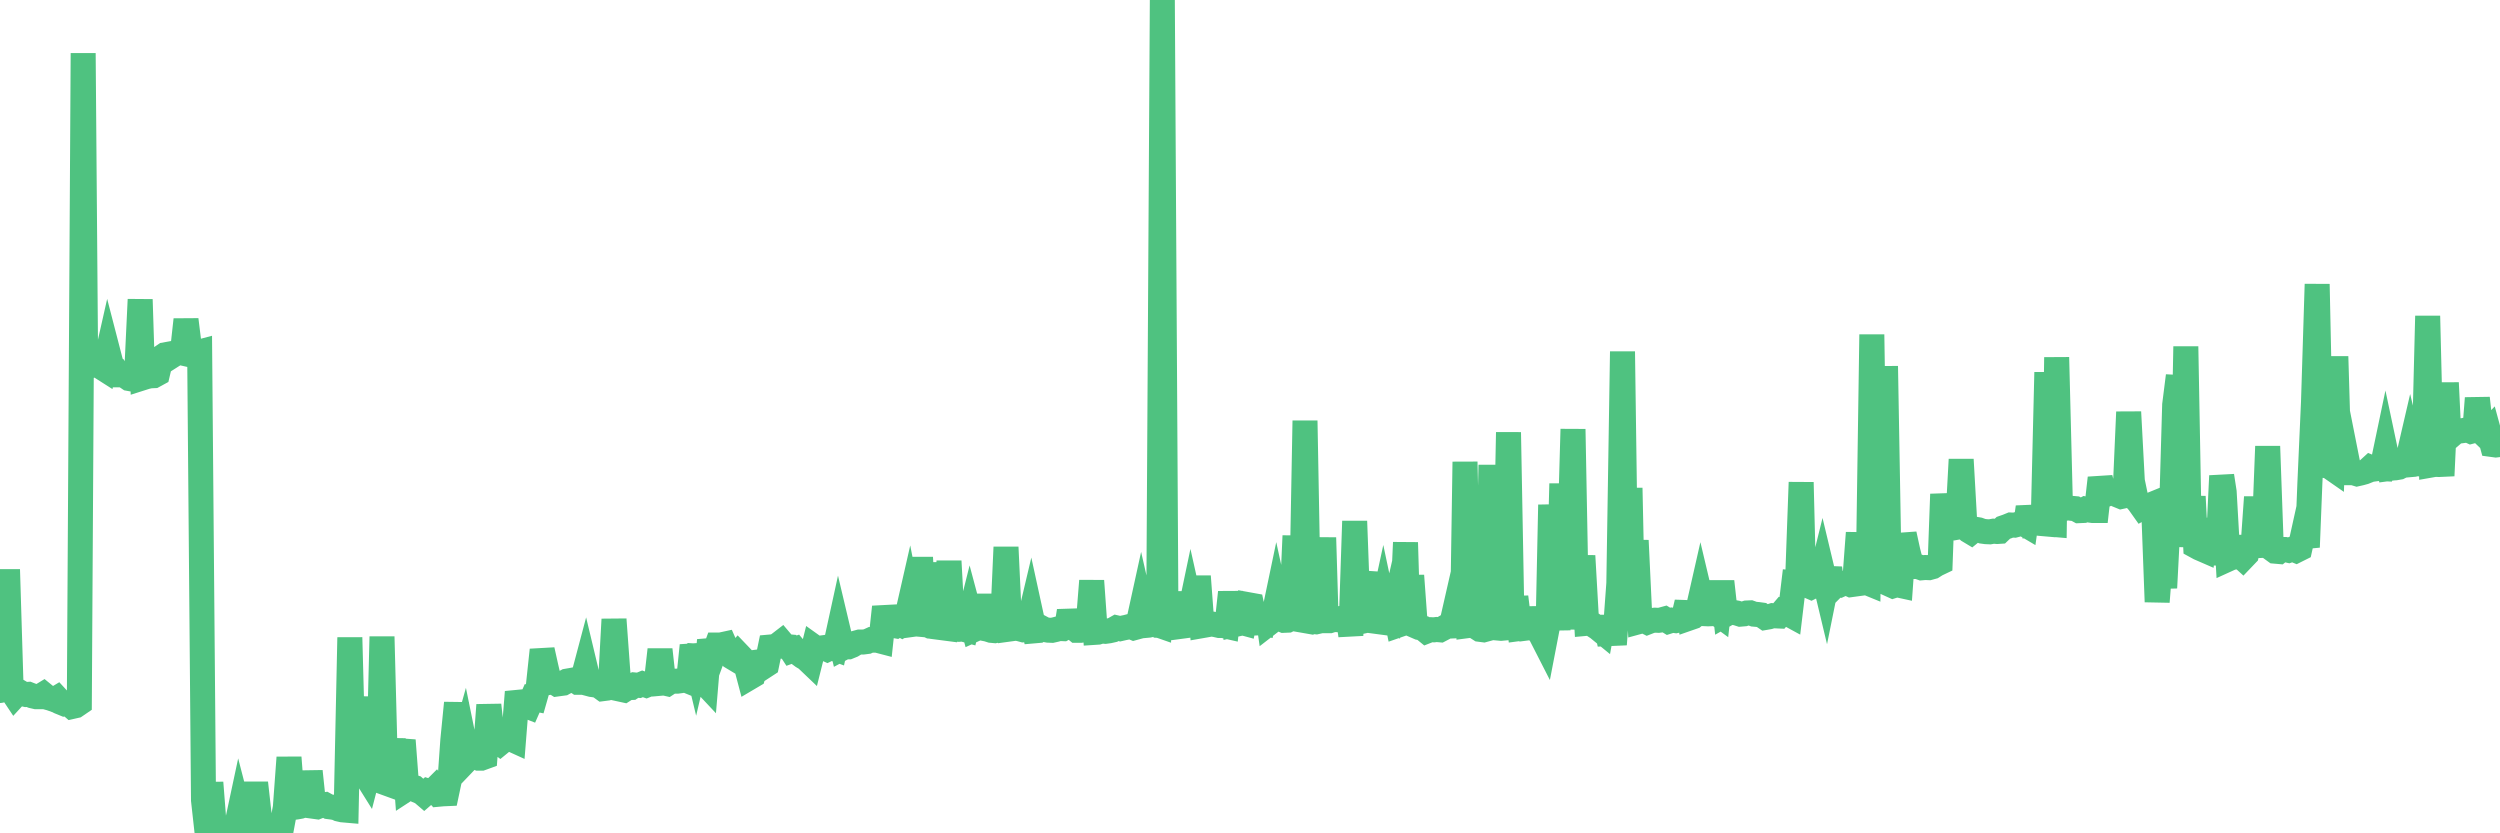 <?xml version="1.0"?><svg width="150px" height="50px" xmlns="http://www.w3.org/2000/svg" xmlns:xlink="http://www.w3.org/1999/xlink"> <polyline fill="none" stroke="#4fc280" stroke-width="1.5px" stroke-linecap="round" stroke-miterlimit="5" points="0.00,41.43 0.22,41.38 0.45,34.17 0.67,41.41 0.89,41.74 1.12,41.49 1.34,41.62 1.56,41.67 1.71,41.66 1.94,41.75 2.16,41.80 2.38,41.80 2.61,41.66 2.83,41.84 3.05,41.90 3.27,41.98 3.42,41.89 3.65,42.14 3.87,42.23 4.09,42.19 4.32,42.39 4.54,42.34 4.76,42.19 4.99,3.19 5.14,22.07 5.36,21.97 5.58,21.81 5.81,21.91 6.03,22.00 6.25,22.14 6.48,21.12 6.70,21.97 6.85,22.08 7.07,22.49 7.29,22.49 7.52,22.56 7.74,22.71 7.96,22.75 8.19,22.62 8.41,17.97 8.56,22.67 8.78,22.60 9.01,22.55 9.23,22.54 9.45,22.42 9.68,21.44 9.90,21.29 10.12,21.25 10.27,21.38 10.49,21.24 10.72,21.13 10.94,21.18 11.16,19.18 11.39,21.04 11.61,21.04 11.83,21.16 11.98,21.12 12.21,48.01 12.43,50.00 12.65,46.96 12.88,49.90 13.10,49.93 13.32,49.89 13.55,49.89 13.70,49.86 13.92,49.81 14.14,49.80 14.36,48.77 14.59,49.66 14.81,49.59 15.03,49.56 15.26,47.64 15.41,47.64 15.63,49.61 15.85,49.64 16.08,49.60 16.30,49.67 16.52,49.71 16.75,49.64 16.90,49.63 17.12,48.45 17.34,45.45 17.57,48.45 17.79,48.42 18.01,48.38 18.24,48.30 18.46,48.33 18.61,46.28 18.83,48.37 19.05,48.40 19.28,48.31 19.50,48.28 19.72,48.40 19.95,48.43 20.17,48.47 20.32,48.54 20.54,48.59 20.77,48.61 20.99,38.25 21.21,46.46 21.44,46.51 21.66,45.59 21.88,46.42 22.03,46.66 22.25,45.81 22.48,41.82 22.70,46.92 22.92,38.20 23.15,46.98 23.37,47.06 23.59,44.33 23.74,47.32 23.97,45.41 24.19,44.42 24.41,47.33 24.64,47.18 24.86,47.25 25.08,47.45 25.31,47.55 25.45,47.67 25.68,47.47 25.90,47.54 26.12,47.32 26.35,47.65 26.57,47.63 26.79,47.62 27.02,46.53 27.17,44.41 27.39,42.18 27.61,45.28 27.84,44.46 28.06,45.54 28.28,45.31 28.51,45.39 28.73,45.49 28.88,45.49 29.10,45.41 29.33,42.30 29.55,44.33 29.77,44.42 30.00,44.59 30.22,44.41 30.44,44.32 30.59,44.31 30.81,44.41 31.04,41.52 31.26,42.31 31.48,42.31 31.71,42.40 31.93,41.90 32.08,41.93 32.30,41.16 32.53,39.00 32.75,39.99 32.97,40.94 33.20,40.90 33.42,41.04 33.64,41.01 33.79,40.99 34.01,40.87 34.24,40.83 34.46,40.79 34.68,40.94 34.91,40.94 35.13,40.11 35.35,41.03 35.50,41.07 35.73,41.10 35.95,41.16 36.17,41.32 36.40,41.29 36.62,41.19 36.84,37.16 37.07,40.33 37.21,41.35 37.44,41.40 37.66,41.26 37.88,41.25 38.11,41.10 38.33,41.12 38.55,41.03 38.78,41.11 38.93,41.05 39.15,41.04 39.37,41.02 39.60,38.98 39.82,40.97 40.04,41.02 40.27,40.87 40.49,40.87 40.64,40.87 40.86,40.84 41.09,40.78 41.31,40.87 41.53,38.73 41.76,39.69 41.98,38.75 42.20,40.89 42.35,41.05 42.57,38.41 42.80,39.30 43.02,38.70 43.24,38.70 43.47,38.65 43.69,39.15 43.91,39.42 44.06,39.51 44.29,39.24 44.51,39.47 44.73,39.79 44.96,40.66 45.18,40.53 45.40,39.73 45.63,39.70 45.77,40.03 46.00,39.88 46.22,38.82 46.44,38.80 46.67,38.70 46.89,38.53 47.11,38.79 47.34,38.81 47.49,39.04 47.71,38.96 47.93,39.22 48.16,39.39 48.38,39.52 48.60,39.73 48.83,38.81 48.97,38.91 49.20,38.89 49.42,38.86 49.64,38.96 49.87,38.85 50.09,38.93 50.31,37.92 50.54,38.89 50.69,38.81 50.91,38.81 51.13,38.72 51.36,38.58 51.58,38.52 51.80,38.52 52.03,38.49 52.25,38.39 52.40,38.41 52.62,38.41 52.85,38.47 53.07,36.42 53.29,37.44 53.51,37.51 53.74,37.55 53.96,37.41 54.11,37.49 54.33,37.35 54.56,36.34 54.78,37.46 55.00,37.43 55.23,33.45 55.45,37.48 55.67,37.50 55.82,37.57 56.05,37.59 56.27,33.77 56.49,37.66 56.72,37.69 56.94,33.67 57.16,37.71 57.39,37.75 57.53,37.76 57.76,37.74 57.98,37.80 58.20,36.92 58.43,37.78 58.65,37.68 58.87,35.70 59.10,37.72 59.25,37.75 59.47,37.82 59.69,37.84 59.92,37.79 60.14,37.75 60.36,32.83 60.59,37.74 60.81,37.71 60.96,37.69 61.18,37.73 61.40,37.79 61.63,37.77 61.85,36.84 62.07,37.85 62.30,37.83 62.52,37.69 62.67,37.77 62.89,37.81 63.12,37.82 63.34,37.77 63.56,37.71 63.79,37.72 64.01,37.60 64.16,36.66 64.38,37.63 64.61,37.82 64.83,37.82 65.05,37.78 65.27,37.74 65.50,34.85 65.72,37.94 65.87,37.93 66.09,37.86 66.32,37.88 66.54,37.85 66.76,37.80 66.99,37.67 67.21,37.72 67.43,37.67 67.58,37.64 67.81,37.58 68.03,37.67 68.25,37.61 68.48,36.56 68.70,37.53 68.92,37.51 69.15,37.46 69.29,37.43 69.52,37.51 69.74,-0.00 69.96,37.54 70.19,37.55 70.41,37.53 70.63,35.55 70.86,37.58 71.01,37.56 71.23,37.53 71.45,36.48 71.68,37.51 71.90,34.58 72.12,37.54 72.35,37.50 72.57,37.46 72.72,37.44 72.94,37.48 73.16,37.53 73.39,37.53 73.61,37.58 73.83,35.54 74.06,37.48 74.28,37.43 74.43,37.33 74.65,37.39 74.88,36.28 75.10,36.32 75.32,37.38 75.55,37.37 75.77,37.41 75.99,36.34 76.14,37.39 76.36,37.22 76.59,36.12 76.81,37.13 77.03,37.22 77.26,37.21 77.48,37.10 77.70,32.15 77.85,37.16 78.08,37.20 78.30,25.24 78.52,37.23 78.75,37.29 78.97,37.31 79.19,37.26 79.42,32.26 79.57,37.24 79.79,37.24 80.01,37.17 80.24,37.18 80.46,37.11 80.68,37.11 80.91,37.14 81.05,38.13 81.28,31.27 81.50,37.24 81.72,37.28 81.95,37.23 82.17,35.40 82.39,34.38 82.62,37.29 82.77,37.31 82.99,36.29 83.21,37.33 83.44,37.39 83.66,36.43 83.88,37.51 84.11,37.43 84.33,32.55 84.48,37.52 84.70,34.54 84.92,37.55 85.15,37.65 85.37,37.69 85.59,37.87 85.82,37.78 86.04,37.79 86.19,37.77 86.41,37.79 86.64,37.67 86.86,37.54 87.08,37.52 87.31,36.51 87.53,37.54 87.75,37.53 87.90,27.71 88.12,37.53 88.35,37.50 88.57,37.62 88.79,37.76 89.02,37.79 89.24,37.73 89.46,27.90 89.61,36.81 89.84,37.68 90.06,37.70 90.28,37.68 90.51,25.94 90.73,37.86 90.95,35.82 91.18,37.71 91.33,37.69 91.55,36.51 91.77,37.66 92.00,37.63 92.22,37.79 92.44,38.07 92.67,38.52 92.89,37.38 93.04,30.29 93.26,34.08 93.48,37.80 93.71,29.02 93.93,37.74 94.15,33.79 94.38,25.75 94.60,37.46 94.75,36.26 94.97,33.35 95.20,37.40 95.42,37.38 95.64,37.53 95.87,37.68 96.09,37.86 96.24,37.03 96.46,38.02 96.68,38.01 96.91,38.00 97.13,35.00 97.35,21.09 97.58,37.72 97.80,29.28 97.95,36.32 98.17,32.43 98.40,37.28 98.62,37.22 98.84,37.33 99.07,37.24 99.29,37.21 99.51,37.22 99.66,37.20 99.88,37.14 100.11,37.28 100.33,37.21 100.55,37.24 100.78,37.19 101.00,37.08 101.22,36.15 101.37,37.08 101.60,37.00 101.82,36.82 102.04,35.85 102.27,36.82 102.49,36.83 102.71,36.82 102.94,36.75 103.09,36.86 103.31,34.89 103.53,36.87 103.76,36.74 103.98,36.74 104.20,36.78 104.42,36.85 104.65,36.83 104.80,36.78 105.02,36.77 105.24,36.85 105.47,36.87 105.69,36.90 105.91,37.05 106.14,37.01 106.36,36.94 106.51,36.95 106.73,36.96 106.96,36.69 107.18,36.77 107.40,36.89 107.63,34.97 107.85,34.99 108.07,28.94 108.22,34.98 108.44,35.12 108.67,35.22 108.89,35.11 109.11,35.18 109.34,34.25 109.56,35.17 109.78,34.08 109.93,35.30 110.16,35.07 110.38,35.10 110.60,35.00 110.83,34.98 111.05,35.08 111.27,35.05 111.50,31.97 111.64,34.92 111.87,34.90 112.09,34.99 112.31,20.07 112.54,35.04 112.76,33.08 112.98,35.03 113.13,21.97 113.36,35.05 113.58,35.15 113.80,35.08 114.03,35.13 114.25,32.05 114.47,33.06 114.70,33.97 114.85,33.99 115.07,33.99 115.29,34.07 115.51,34.05 115.74,34.06 115.96,34.00 116.18,33.86 116.41,33.75 116.56,29.65 116.78,31.74 117.00,31.64 117.23,31.67 117.45,31.63 117.67,27.57 117.90,31.63 118.12,31.84 118.27,31.93 118.49,31.75 118.72,31.79 118.94,31.87 119.16,31.90 119.39,31.91 119.61,31.87 119.83,31.89 119.98,31.88 120.20,31.67 120.43,31.59 120.65,31.50 120.87,31.51 121.10,31.45 121.32,31.36 121.54,31.49 121.69,30.43 121.92,31.42 122.14,31.37 122.36,31.40 122.59,31.42 122.81,22.34 123.03,31.45 123.26,31.47 123.40,21.44 123.63,30.51 123.85,30.51 124.07,30.47 124.30,30.50 124.52,30.52 124.74,30.64 124.97,30.63 125.12,30.55 125.34,30.60 125.56,30.63 125.79,30.63 126.01,28.68 126.23,29.58 126.46,29.62 126.68,29.52 126.83,29.55 127.05,29.70 127.27,29.79 127.50,29.74 127.72,24.72 127.94,28.86 128.17,29.97 128.32,30.14 128.54,30.45 128.76,30.33 128.99,30.32 129.21,30.23 129.43,36.11 129.66,33.16 129.88,35.27 130.03,32.37 130.25,32.24 130.48,24.29 130.70,22.55 130.92,32.58 131.15,20.79 131.37,32.81 131.59,29.79 131.74,32.76 131.96,32.88 132.19,32.98 132.41,31.15 132.63,32.89 132.86,33.18 133.08,33.18 133.30,28.55 133.45,29.52 133.68,33.55 133.90,33.45 134.12,33.42 134.35,33.29 134.57,33.49 134.79,33.26 135.02,32.25 135.16,33.09 135.39,29.83 135.61,32.73 135.83,32.72 136.06,26.78 136.28,32.91 136.50,33.07 136.73,33.09 136.88,32.97 137.10,32.97 137.32,33.02 137.55,32.94 137.77,33.03 137.99,32.92 138.22,31.88 138.44,32.83 138.59,29.06 138.81,24.12 139.03,17.05 139.26,27.85 139.48,27.93 139.70,27.95 139.93,28.11 140.15,21.39 140.30,26.42 140.52,28.23 140.75,27.25 140.97,28.36 141.19,28.36 141.42,28.43 141.64,28.38 141.86,28.32 142.01,28.26 142.24,28.05 142.46,28.14 142.68,28.11 142.91,28.12 143.13,27.07 143.35,28.11 143.57,28.08 143.72,28.07 143.95,28.03 144.17,27.92 144.39,27.90 144.62,26.91 144.84,27.83 145.06,27.83 145.21,27.80 145.44,27.73 145.66,18.96 145.88,27.90 146.11,27.86 146.33,27.87 146.55,27.86 146.78,22.97 146.92,25.88 147.15,26.06 147.37,25.87 147.59,25.86 147.82,25.83 148.04,25.78 148.26,25.88 148.49,25.82 148.64,23.89 148.86,25.89 149.08,26.10 149.31,25.86 149.53,26.67 149.75,26.70 150.00,26.67 "/></svg>